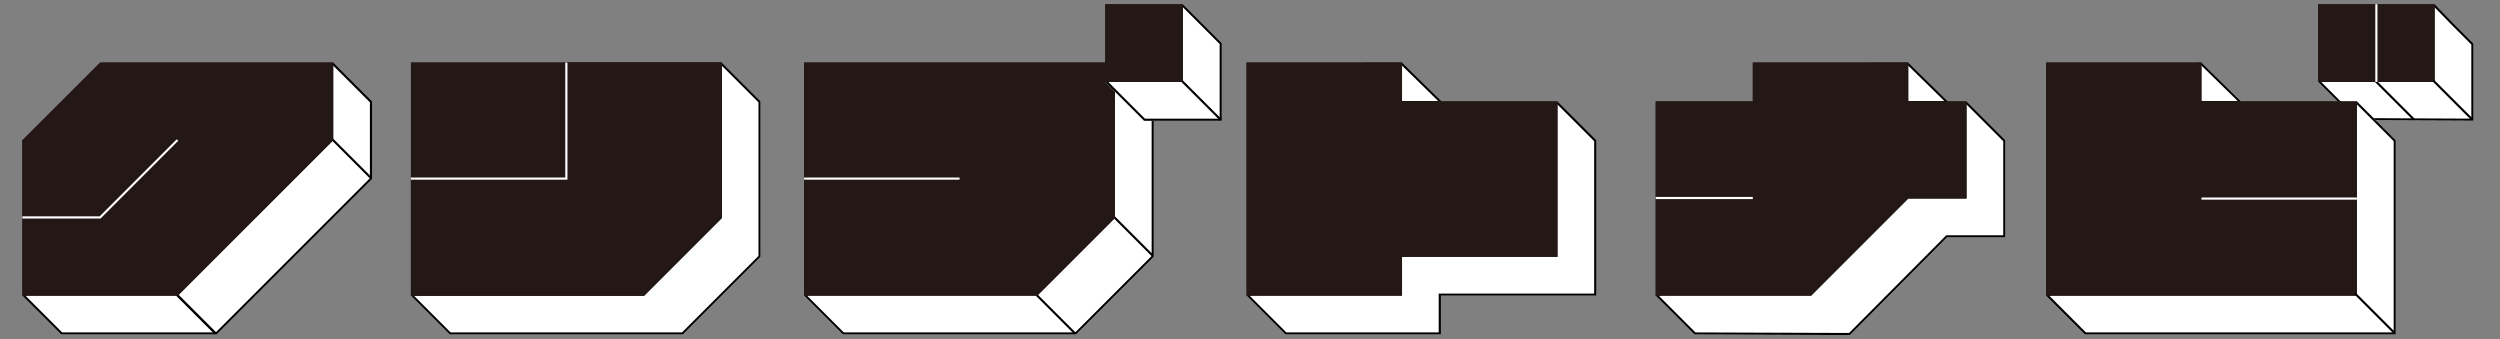 <?xml version="1.0" encoding="UTF-8"?> <svg xmlns="http://www.w3.org/2000/svg" id="_レイヤー_1" data-name=" レイヤー 1" version="1.1" viewBox="0 0 1105.44 150"><rect x="0" y="0" width="1105.44" height="150" fill="#808080" stroke="none"/><defs><style> .cls-1 { fill: #231815; } .cls-1, .cls-2, .cls-3 { stroke-width: 0px; } .cls-2 { fill: #000; } .cls-3 { fill: #fff; } </style></defs><g><g><rect class="cls-2" x="626.88" y="125.1" width=".95" height="26.18" transform="translate(86.03 484.08) rotate(-45)"></rect><rect class="cls-2" x="626.91" y="107.93" width=".95" height="26.18" transform="translate(98.18 479.07) rotate(-45)"></rect><rect class="cls-2" x="695.56" y="107.93" width=".95" height="26.18" transform="translate(118.29 527.62) rotate(-45)"></rect><g><polygon class="cls-3" points="551.21 130.74 568.4 147.94 637.11 147.94 637.11 130.74 705.85 130.74 705.85 62.03 688.68 44.84 551.21 130.74"></polygon><path class="cls-2" d="M688.52,46.05l16.38,16.38v67.39h-68.74v17.17h-67.39l-16.04-16.04,135.79-84.87M688.68,44.84l-137.45,85.91,17.17,17.17h68.74v-17.17h68.74V62.01l-17.17-17.17h-.02Z"></path></g><g><polygon class="cls-3" points="619.94 27.66 638.27 45.63 602.77 45.63 602.75 27.66 619.94 27.66"></polygon><path class="cls-2" d="M619.54,28.62l16.38,16.04h-32.2v-16.04h15.82M619.94,27.66h-17.17v17.97h35.52l-18.32-17.97h-.02Z"></path></g></g><g><polygon class="cls-1" points="619.94 27.66 551.21 27.66 551.21 130.74 619.94 130.74 619.94 113.57 688.68 113.57 688.68 44.84 619.94 44.84 619.94 27.66"></polygon><path class="cls-1" d="M618.99,28.62v17.17h68.74v66.81h-68.74v17.17h-66.81V28.62h66.81M619.94,27.66h-68.74v103.08h68.74v-17.17h68.74V44.84h-68.74v-17.17h0Z"></path></g></g><g><g><polygon class="cls-3" points="147.34 27.66 164.53 44.84 164.53 79.2 95.8 147.94 27.06 147.94 9.89 130.74 147.34 27.66"></polygon><path class="cls-2" d="M147.25,28.93l16.31,16.31v33.57l-68.16,68.16H27.46l-16.13-16.13L147.25,28.9M147.34,27.66L9.89,130.74l17.17,17.17h68.74l68.74-68.74v-34.37l-17.17-17.17h0l-.02.02Z"></path></g><rect class="cls-2" x="85.61" y="125.13" width=".95" height="26.18" transform="translate(-72.52 101.35) rotate(-45)"></rect><rect class="cls-2" x="85.61" y="125.13" width=".95" height="26.18" transform="translate(-72.52 101.35) rotate(-45)"></rect><rect class="cls-2" x="154.28" y="56.34" width=".95" height="26.18" transform="translate(-3.77 129.76) rotate(-45)"></rect><g><polygon class="cls-1" points="44.3 27.66 9.89 62.03 9.89 96.16 9.89 96.62 9.89 130.74 78.6 130.74 147.34 62.03 147.34 27.66 44.3 27.66"></polygon><path class="cls-1" d="M146.39,28.62v33.02l-68.16,68.16H10.84V62.41L44.7,28.59h101.69M147.34,27.66H44.3L9.87,62.03v68.74h68.74l68.74-68.74V27.66h0Z"></path></g><polygon class="cls-3" points="44.46 96.62 9.89 96.62 9.89 95.67 44.06 95.67 78.16 61.57 78.83 62.23 44.46 96.62"></polygon></g><g><rect class="cls-2" x="292.25" y="125.13" width=".95" height="26.18" transform="translate(-12 247.47) rotate(-45)"></rect><rect class="cls-2" x="292.25" y="125.13" width=".95" height="26.18" transform="translate(-12 247.47) rotate(-45)"></rect><rect class="cls-2" x="292.25" y="125.13" width=".95" height="26.18" transform="translate(-12 247.47) rotate(-45)"></rect><rect class="cls-2" x="326.28" y="90.89" width=".95" height="26.18" transform="translate(22.18 261.51) rotate(-45)"></rect><g><polygon class="cls-3" points="319.15 27.66 336.35 44.84 336.35 113.57 301.98 147.94 198.88 147.94 181.71 130.74 319.15 27.66"></polygon><path class="cls-2" d="M319.07,28.93l16.31,16.31v67.94l-33.81,33.81h-102.31l-16.13-16.13L319.04,28.93M319.15,27.66l-137.45,103.08,17.17,17.17h103.08l34.37-34.37V44.82l-17.17-17.17h0v.02Z"></path></g><g><polygon class="cls-2" points="250.44 27.66 250.44 79.45 181.71 79.45 181.71 96.38 181.71 130.74 284.79 130.74 319.15 96.38 319.15 27.66 250.44 27.66"></polygon><g><polygon class="cls-1" points="249.95 27.66 181.71 27.66 181.71 78.96 181.71 96.38 181.71 130.74 284.79 130.74 319.15 96.38 319.15 27.66 249.95 27.66"></polygon><path class="cls-1" d="M318.2,28.62v67.39l-33.81,33.81h-101.73V28.62h135.54M319.15,27.66h-137.45v103.08h103.08l34.37-34.37V27.64h0v.02Z"></path></g></g><polygon class="cls-3" points="250.91 79.45 181.71 79.45 181.71 78.5 249.95 78.5 249.95 27.66 250.91 27.66 250.91 79.45"></polygon></g><g><g><polygon class="cls-3" points="493.01 27.66 510.18 44.84 510.18 113.57 475.83 147.94 372.73 147.94 355.56 130.74 493.01 27.66"></polygon><path class="cls-2" d="M492.92,28.93l16.31,16.31v67.94l-33.81,33.81h-102.31l-16.13-16.13L492.9,28.93M493.01,27.66l-137.45,103.08,17.17,17.17h103.08l34.37-34.37V44.82l-17.17-17.17h0v.02Z"></path></g><rect class="cls-2" x="465.63" y="125.09" width=".95" height="26.18" transform="translate(38.81 370.06) rotate(-45)"></rect><rect class="cls-2" x="499.99" y="90.74" width=".95" height="26.18" transform="translate(73.17 384.3) rotate(-45)"></rect><g><polygon class="cls-1" points="355.56 27.66 355.56 78.96 355.56 79.45 355.56 96.38 355.56 130.74 458.64 130.74 493.01 96.38 493.01 27.66 355.56 27.66"></polygon><path class="cls-1" d="M492.05,28.62v67.39l-33.81,33.81h-101.73V28.62h135.54M493.01,27.66h-137.45v103.08h103.08l34.37-34.37V27.64h0v.02Z"></path></g><rect class="cls-3" x="355.56" y="78.5" width="68.74" height=".95"></rect><g><polygon class="cls-3" points="523.08 1.88 540.25 19.08 540.25 53.42 505.89 53.42 488.71 36.25 523.08 1.88"></polygon><path class="cls-2" d="M523.08,3.23l16.22,16.22v33.02h-33.02l-16.22-16.22,33.02-33.02M523.08,1.88l-34.37,34.37,17.17,17.17h34.37V19.06l-17.17-17.17h0Z"></path></g><g><rect class="cls-1" x="488.71" y="1.88" width="34.37" height="34.37"></rect><path class="cls-1" d="M522.13,2.83v32.46h-32.46V2.83h32.46M523.08,1.88h-34.37v34.37h34.37V1.88h0Z"></path></g><rect class="cls-2" x="530.78" y="32.28" width=".95" height="24.3" transform="translate(124.18 388.67) rotate(-45)"></rect></g><g><rect class="cls-2" x="807.99" y="125.1" width=".95" height="26.18" transform="translate(139.08 612.15) rotate(-45)"></rect><rect class="cls-2" x="851.41" y="82.2" width=".95" height="26.18" transform="translate(182.13 630.29) rotate(-45)"></rect><rect class="cls-2" x="876.56" y="82.2" width=".95" height="26.18" transform="translate(189.5 648.07) rotate(-45)"></rect><g><polygon class="cls-3" points="843.76 27.66 862.09 45.63 826.59 45.63 826.57 27.66 843.76 27.66"></polygon><path class="cls-2" d="M843.36,28.62l16.38,16.04h-32.2v-16.04h15.82M843.76,27.66h-17.17v17.97h35.52l-18.32-17.97h-.02Z"></path></g><g><polygon class="cls-3" points="732.1 130.74 749.27 147.94 818 148.16 860.96 104.99 886.74 104.99 886.74 62.03 869.54 44.84 732.1 130.74"></polygon><path class="cls-2" d="M869.41,46.05l16.38,16.38v41.6h-25.21l-.29.29-42.67,42.91-67.94-.24-16.04-16.04,135.79-84.87M869.54,44.84l-137.45,85.91,17.17,17.17,68.74.24,42.95-43.2h25.78v-42.95l-17.17-17.17h-.02Z"></path></g><g><polygon class="cls-1" points="843.78 44.84 843.78 27.66 775.05 27.66 775.05 44.84 732.1 44.84 732.1 87.55 732.1 88.03 732.1 130.74 800.83 130.74 843.78 87.79 869.54 87.79 869.54 83.5 869.54 44.84 843.78 44.84"></polygon><path class="cls-1" d="M842.81,28.62v17.17h25.78v41.05h-25.21l-.29.29-42.67,42.67h-67.39V45.79h42.95v-17.17h66.81M843.78,27.66h-68.74v17.17h-42.95v85.91h68.74l42.95-42.95h25.78v-42.95h-25.78v-17.17h0Z"></path></g><rect class="cls-3" x="732.1" y="87.08" width="42.95" height=".95"></rect></g><g><g><g><polygon class="cls-3" points="1042.18 53.2 1033.59 44.84 1025.01 36.25 1050.65 19.08 1076.55 1.88 1085.02 10.6 1093.72 19.3 1093.72 36.49 1093.72 53.42 1042.18 53.2"></polygon><path class="cls-2" d="M1076.41,3.12l7.92,8.14,8.43,8.43v32.77l-50.19-.24-8.3-8.08-7.77-7.77,24.67-16.53,25.25-16.75M1076.55,1.88l-25.89,17.17-25.65,17.17,8.59,8.59,8.59,8.34,51.54.24V19.28l-8.72-8.72-8.45-8.72h0v.04Z"></path></g><g><g><rect class="cls-1" x="1025.01" y="1.88" width="25.54" height="34.37"></rect><path class="cls-1" d="M1049.57,2.83v32.46h-23.63V2.83h23.63M1050.52,1.88h-25.54v34.37h25.54V1.88h0Z"></path></g><g><rect class="cls-1" x="1051.01" y="1.88" width="25.54" height="34.37"></rect><path class="cls-1" d="M1075.59,2.83v32.46h-23.63V2.83h23.63M1076.55,1.88h-25.54v34.37h25.54V1.88h0Z"></path></g></g><rect class="cls-2" x="1058.28" y="32.07" width=".95" height="24.3" transform="translate(278.84 761.6) rotate(-45)"></rect><rect class="cls-2" x="1084.05" y="32.07" width=".95" height="24.3" transform="translate(286.38 779.83) rotate(-45)"></rect><rect class="cls-3" x="1050.3" y="1.88" width=".95" height="34.37"></rect></g><rect class="cls-2" x="1048.87" y="124.69" width=".95" height="26.18" transform="translate(209.92 782.35) rotate(-45)"></rect><g><g><g><polygon class="cls-3" points="973.44 27.66 991.79 45.63 970.81 45.63 970.81 27.66 973.44 27.66"></polygon><path class="cls-2" d="M973.07,28.62l16.38,16.04h-17.68v-16.04h1.28M973.44,27.66h-2.66v17.97h20.98l-18.32-17.97h0Z"></path></g><g><polygon class="cls-3" points="904.73 130.74 921.9 147.94 1059.35 147.94 1059.35 62.03 1042.18 44.84 904.73 130.74"></polygon><path class="cls-2" d="M1042.05,46.05l16.38,16.38v84.56h-136.1l-16.04-16.04,135.79-84.87M1042.18,44.84l-137.45,85.91,17.17,17.17h137.45V62.01l-17.17-17.17h0Z"></path></g><g><polygon class="cls-1" points="973.44 44.84 973.44 27.66 904.73 27.66 904.73 130.74 1042.18 130.74 1042.18 88.03 1042.18 87.55 1042.18 44.84 973.44 44.84"></polygon><path class="cls-1" d="M972.49,28.62v17.17h68.74v84h-135.54V28.62h66.81M973.44,27.66h-68.74v103.08h137.45V44.84h-68.74v-17.17h.02Z"></path></g><rect class="cls-3" x="973.44" y="87.33" width="68.74" height=".95"></rect></g><rect class="cls-2" x="1049.51" y="126.28" width=".95" height="24.3" transform="translate(209.65 783) rotate(-45)"></rect></g></g></svg> 